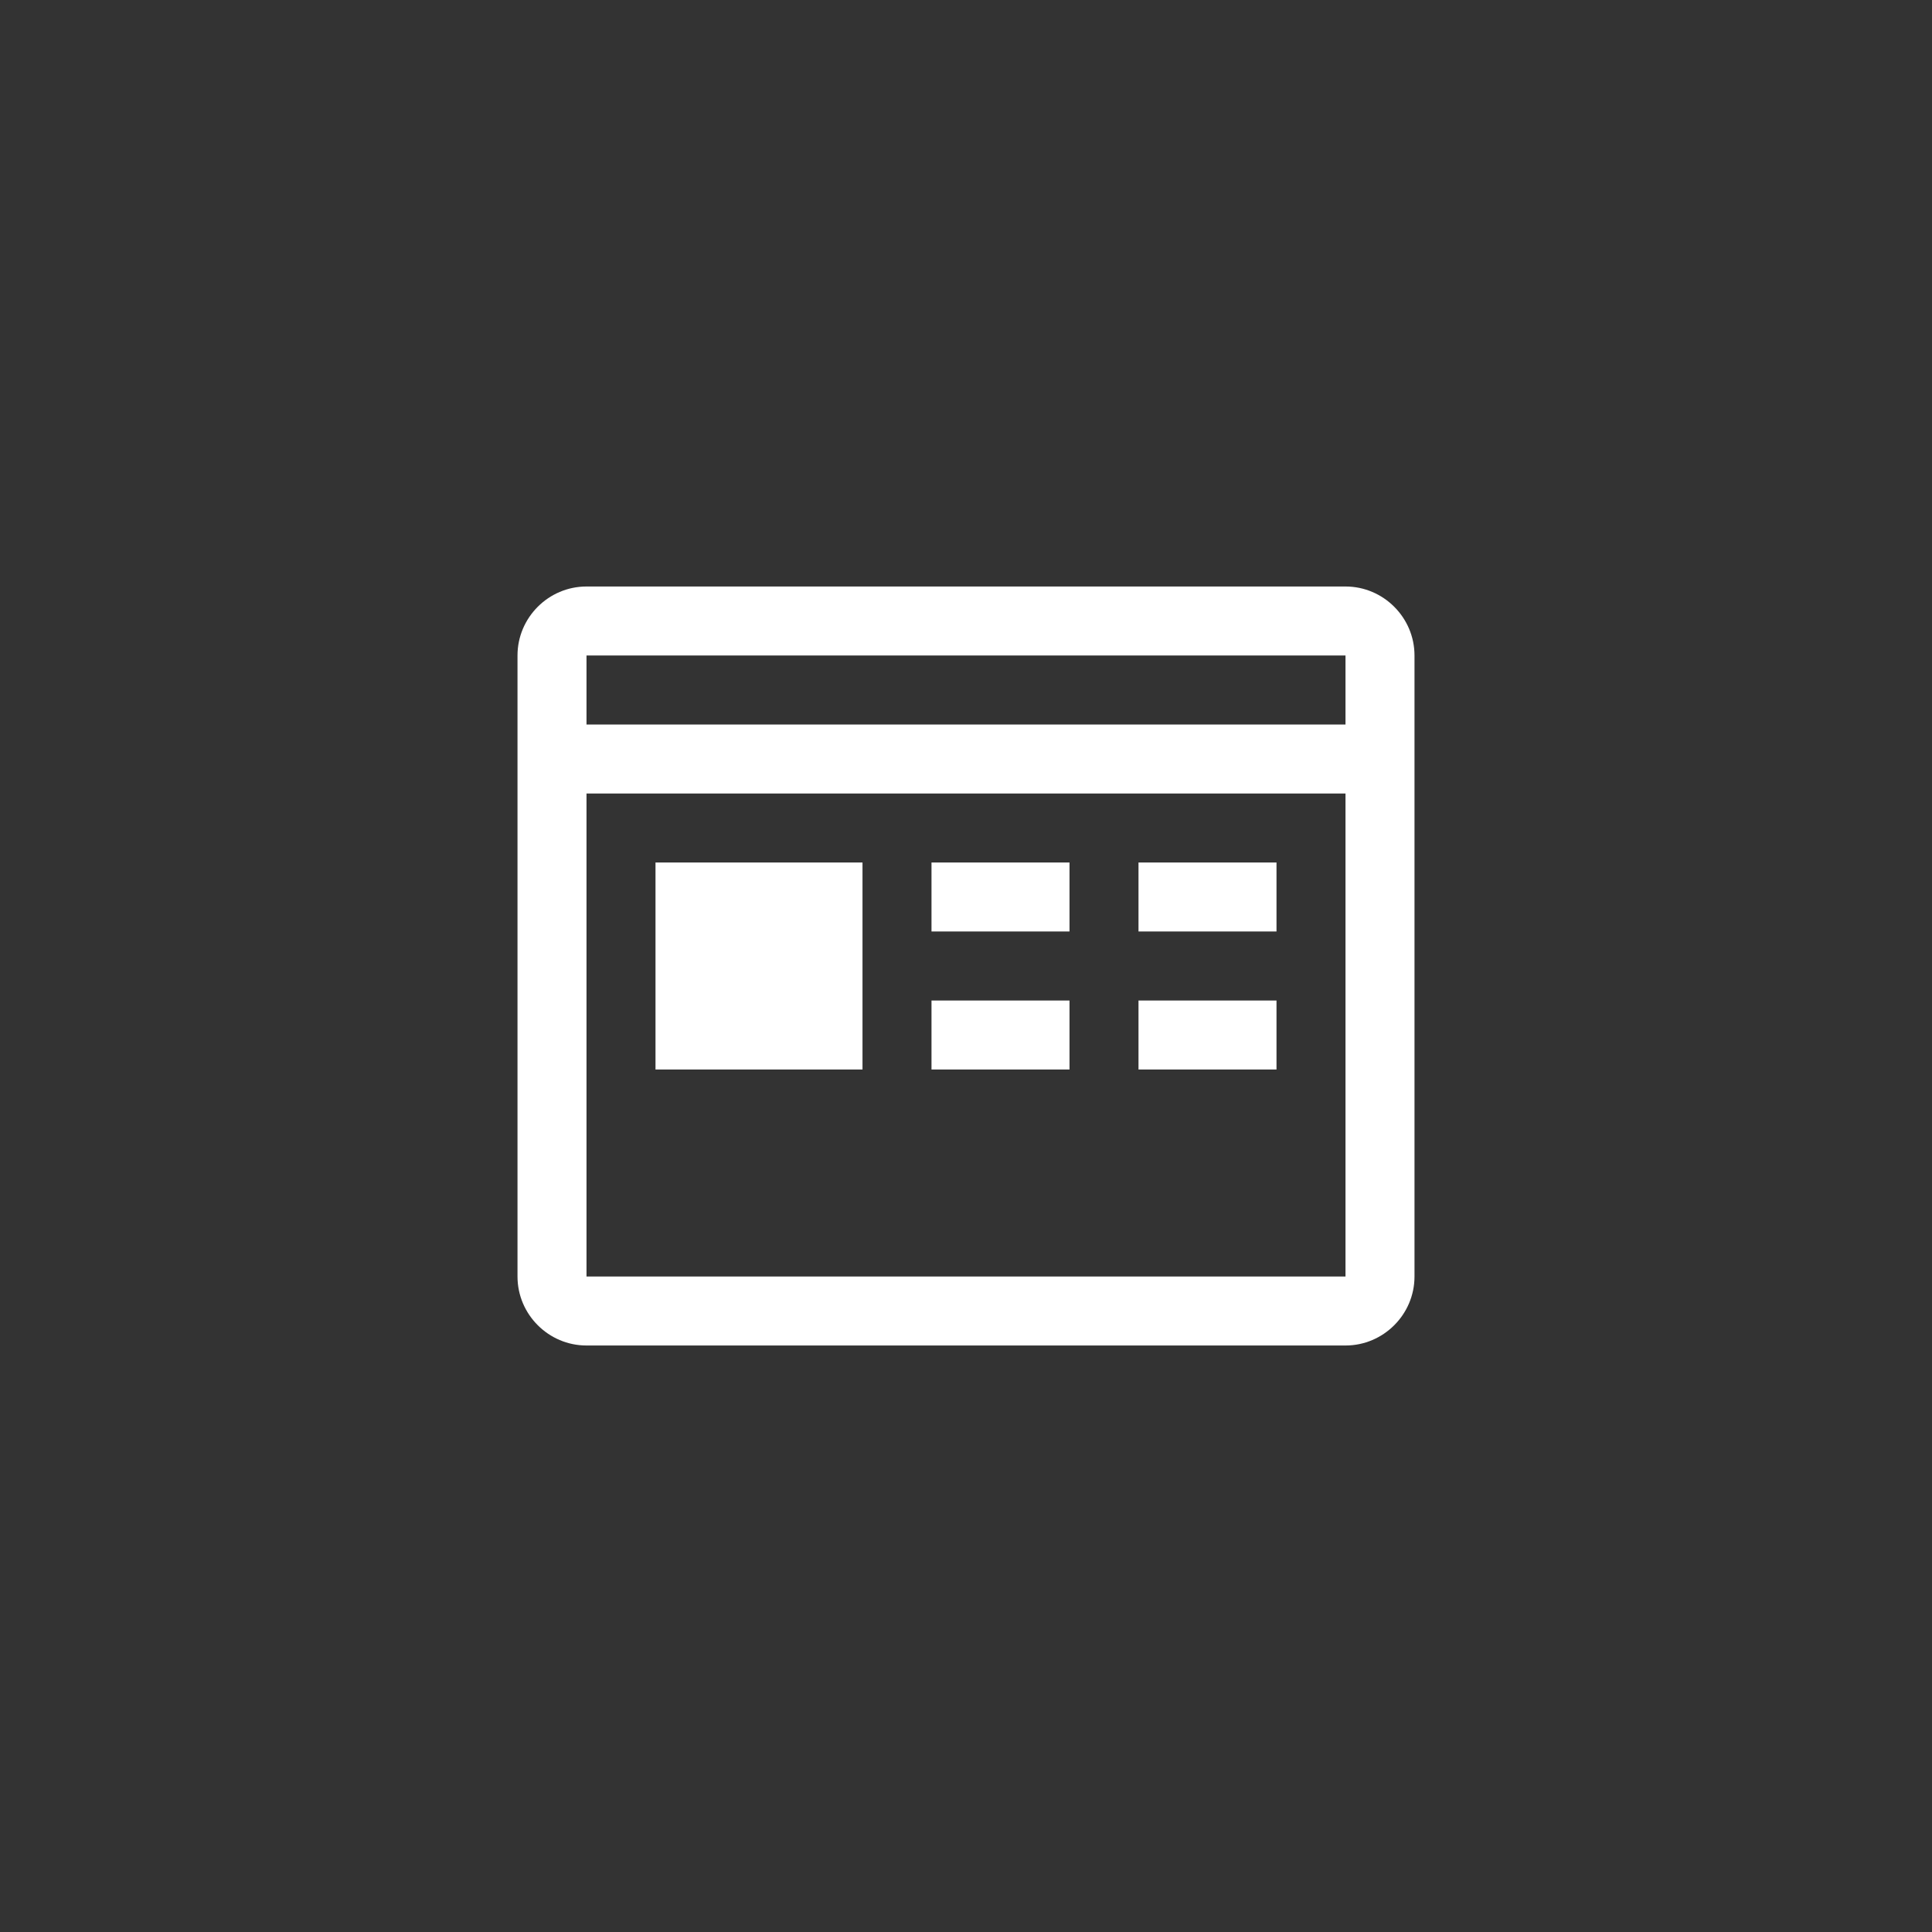 <?xml version="1.0" encoding="UTF-8"?>
<svg width="56" height="56" viewBox="0 0 56 56" fill="none" xmlns="http://www.w3.org/2000/svg">
    <rect x="0" y="0" width="56" height="56" fill="#333333" stroke="none"/>
    <path d="M39 17H17C15.9 17 15 17.9 15 19V37C15 38.1 15.9 39 17 39H39C40.1 39 41 38.1 41 37V19C41 17.9 40.1 17 39 17ZM39 37H17V23H39V37ZM39 21H17V19H39V21ZM25 31H19V25H25V31ZM31 31H27V29H31V31ZM37 31H33V29H37V31ZM31 27H27V25H31V27ZM37 27H33V25H37V27Z" fill="white"/>
</svg>
